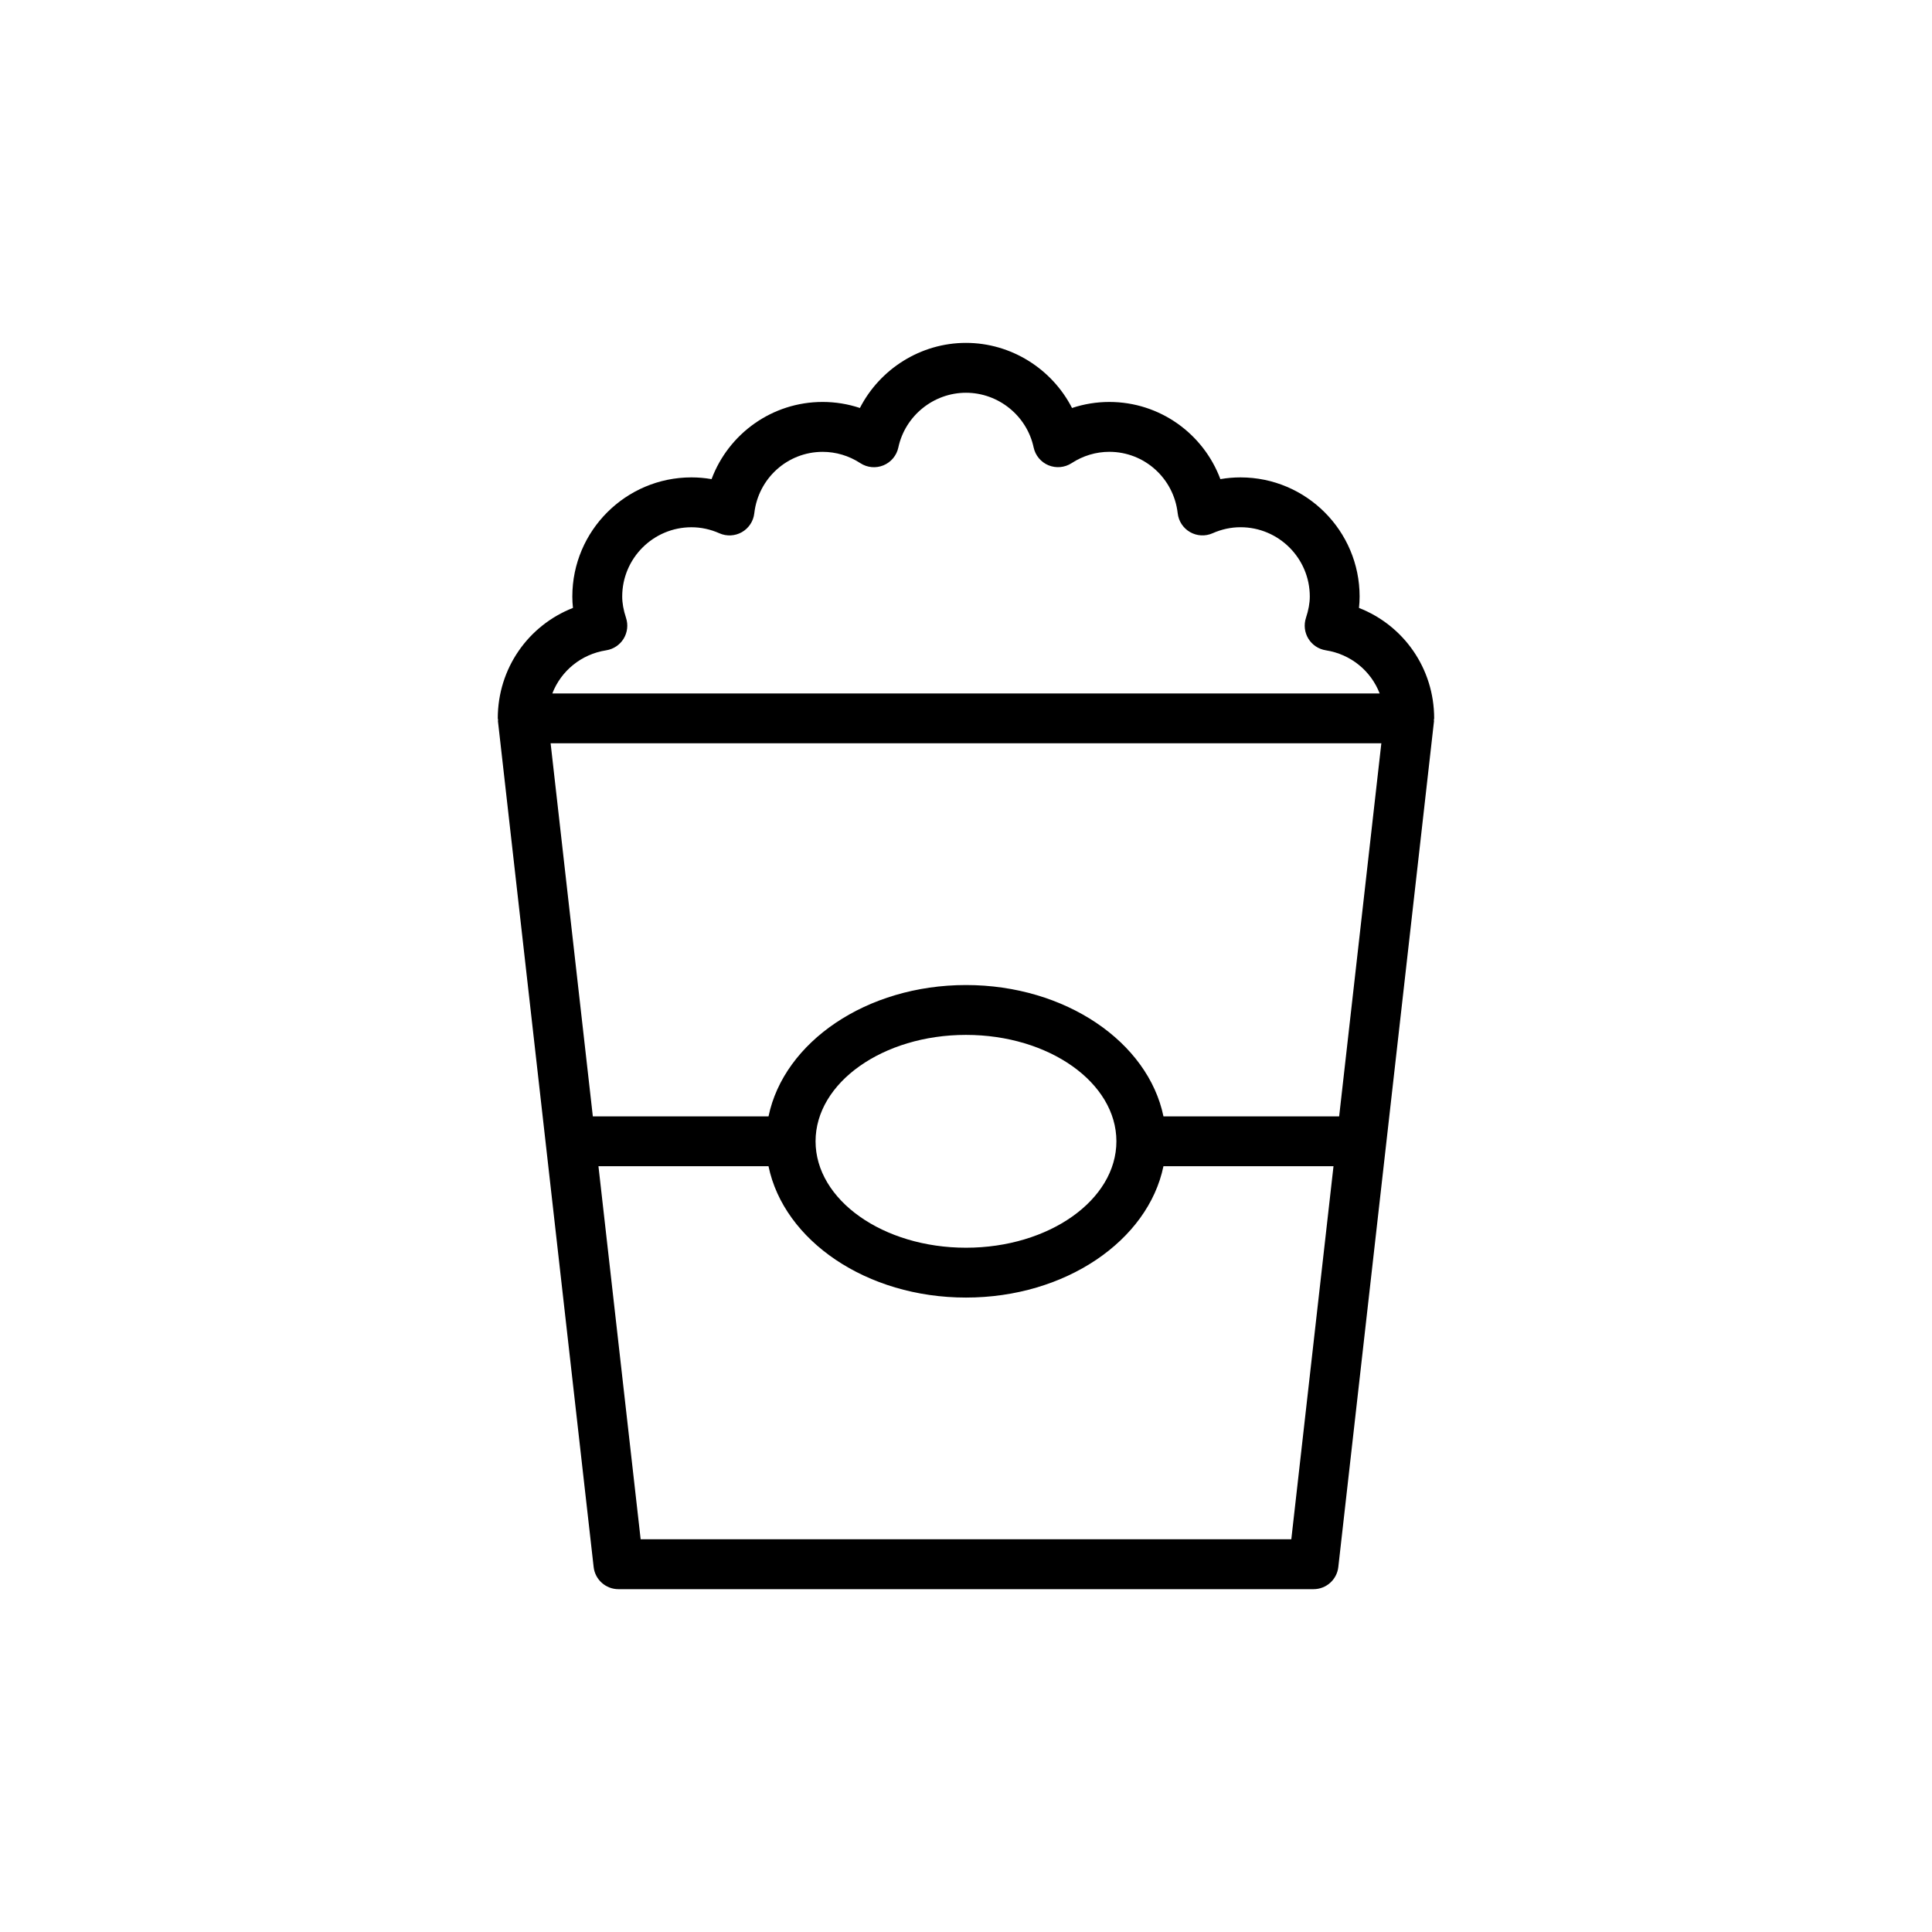 <?xml version="1.0" encoding="UTF-8"?>
<!-- Uploaded to: ICON Repo, www.iconrepo.com, Generator: ICON Repo Mixer Tools -->
<svg fill="#000000" width="800px" height="800px" version="1.1" viewBox="144 144 512 512" xmlns="http://www.w3.org/2000/svg">
 <path d="m275.92 334.38c0 0.137 0.07 0.25 0.078 0.383 0.008 0.121-0.051 0.238-0.035 0.359l25.359 224.16c0.379 3.34 3.203 5.863 6.562 5.863h184.22c3.359 0 6.188-2.523 6.562-5.863l25.359-224.16c0.016-0.121-0.043-0.238-0.035-0.359 0.008-0.133 0.078-0.246 0.078-0.383 0-13.219-8.059-24.629-19.926-29.273 0.113-1.02 0.168-2.027 0.168-3.027 0-17.406-14.16-31.566-31.566-31.566-1.797 0-3.578 0.156-5.332 0.461-4.512-12.062-16.074-20.453-29.43-20.453-3.375 0-6.703 0.543-9.883 1.602-5.293-10.34-16.102-17.254-28.105-17.254-12 0-22.812 6.914-28.109 17.25-3.176-1.055-6.504-1.598-9.883-1.598-13.355 0-24.918 8.391-29.43 20.453-1.758-0.305-3.539-0.461-5.336-0.461-17.402 0-31.562 14.16-31.562 31.566 0 1.004 0.055 2.008 0.168 3.027-11.871 4.644-19.926 16.051-19.926 29.273zm222.97 105.47h-46.559c-4.078-19.695-25.957-34.805-52.332-34.805s-48.258 15.109-52.332 34.805h-46.559l-11.188-98.867h220.15zm-59.031 6.606c0 15.551-17.879 28.203-39.863 28.203-21.98 0-39.863-12.652-39.863-28.203 0-15.547 17.879-28.199 39.863-28.199s39.863 12.648 39.863 28.199zm46.352 105.47h-172.43l-11.184-98.867h45.066c4.074 19.699 25.953 34.809 52.332 34.809 26.375 0 48.258-15.109 52.332-34.809h45.066zm-181.56-235.59c1.914-0.297 3.602-1.422 4.617-3.074 1.008-1.656 1.246-3.668 0.641-5.508-0.684-2.082-1.016-3.941-1.016-5.672 0-10.121 8.234-18.355 18.352-18.355 2.527 0 5.023 0.539 7.41 1.598 1.918 0.852 4.137 0.738 5.961-0.305 1.824-1.047 3.043-2.898 3.281-4.988 1.051-9.285 8.836-16.289 18.113-16.289 3.531 0 6.984 1.035 9.992 2.996 1.824 1.195 4.117 1.406 6.129 0.574 2.008-0.828 3.488-2.598 3.941-4.727 1.797-8.406 9.336-14.504 17.93-14.504s16.133 6.094 17.926 14.496c0.453 2.129 1.93 3.894 3.941 4.727 2.008 0.824 4.305 0.613 6.125-0.57 3.008-1.965 6.465-3 10-3 9.277 0 17.062 7.004 18.113 16.289 0.234 2.09 1.453 3.945 3.281 4.988 1.824 1.047 4.039 1.156 5.961 0.305 2.391-1.059 4.883-1.598 7.41-1.598 10.121 0 18.355 8.234 18.355 18.355 0 1.727-0.332 3.582-1.02 5.672-0.602 1.844-0.367 3.856 0.641 5.508 1.012 1.652 2.699 2.777 4.617 3.078 6.68 1.043 11.984 5.504 14.281 11.438l-219.26 0.004c2.293-5.93 7.598-10.395 14.277-11.438z"/>
</svg>